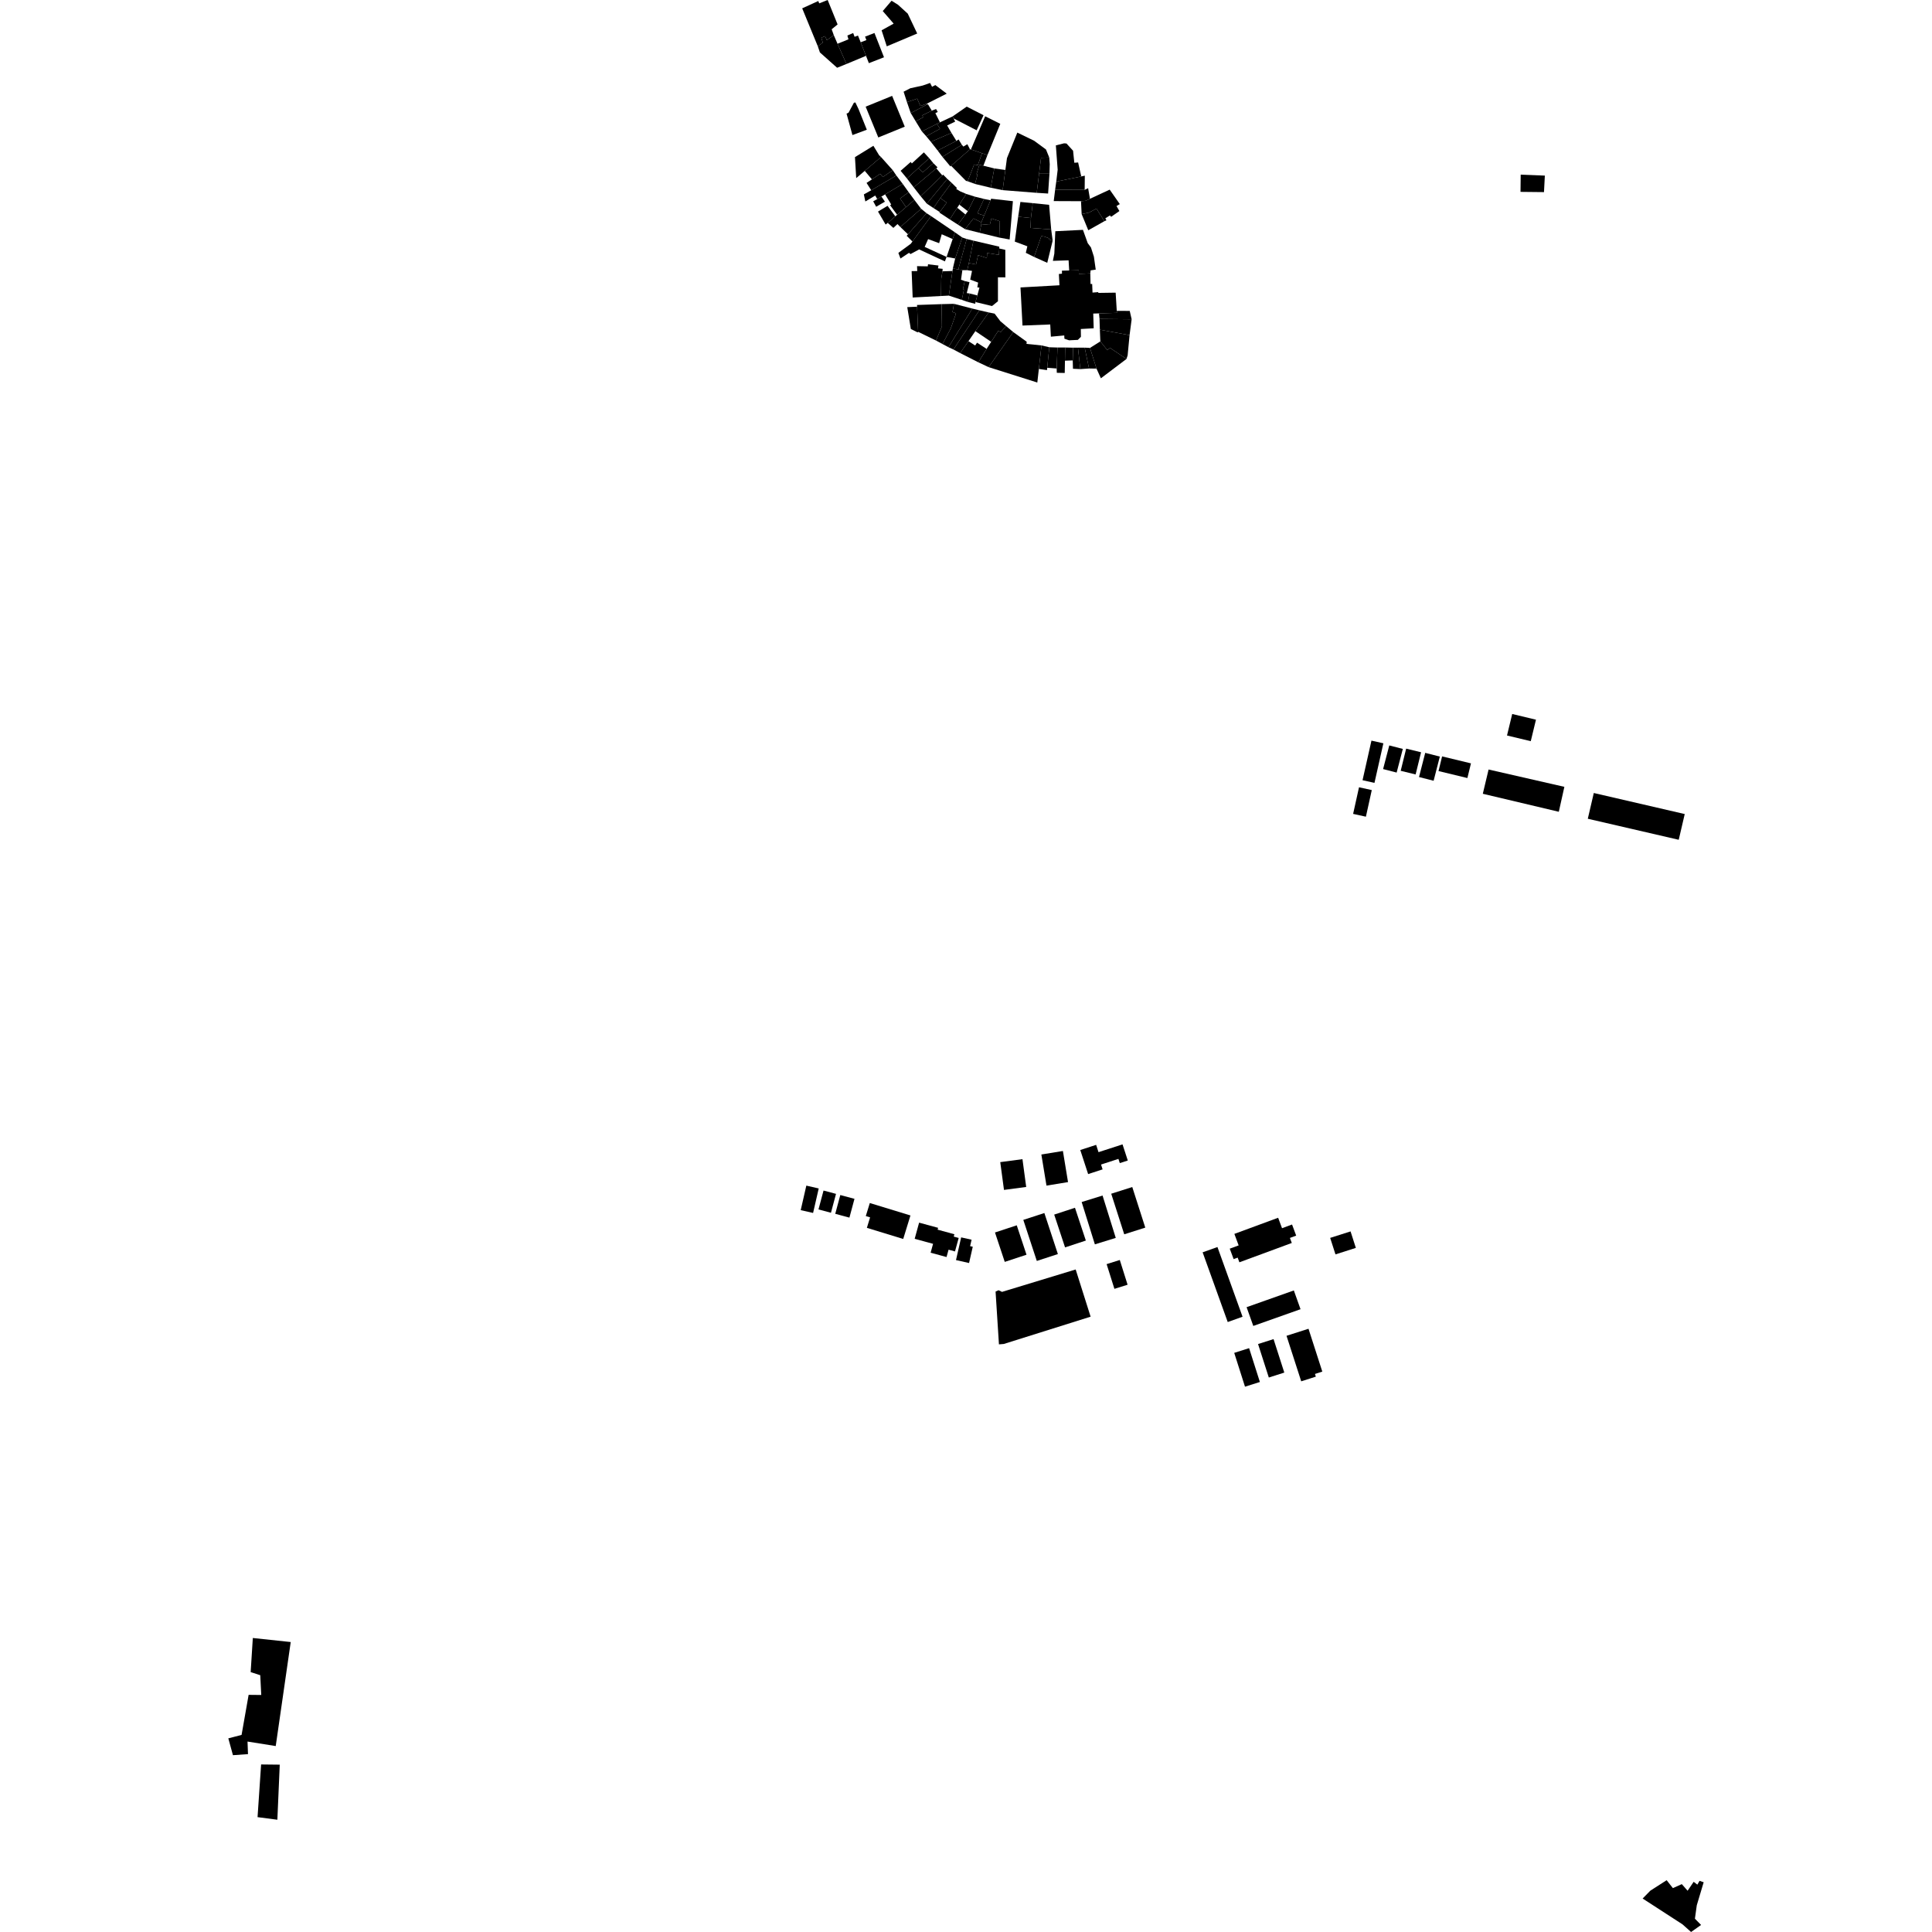 <?xml version="1.0" encoding="utf-8" standalone="no"?>
<!DOCTYPE svg PUBLIC "-//W3C//DTD SVG 1.1//EN"
  "http://www.w3.org/Graphics/SVG/1.1/DTD/svg11.dtd">
<!-- Created with matplotlib (https://matplotlib.org/) -->
<svg height="288pt" version="1.1" viewBox="0 0 288 288" width="288pt" xmlns="http://www.w3.org/2000/svg" xmlns:xlink="http://www.w3.org/1999/xlink">
 <defs>
  <style type="text/css">
*{stroke-linecap:butt;stroke-linejoin:round;}
  </style>
 </defs>
 <g id="figure_1">
  <g id="patch_1">
   <path d="M 0 288 
L 288 288 
L 288 0 
L 0 0 
z
" style="fill:none;opacity:0;"/>
  </g>
  <g id="axes_1">
   <g id="PatchCollection_1">
    <path clip-path="url(#pc6600e577d)" d="M 246.01 281.842 
L 244.865 283.01 
L 250.809 286.861 
L 252.085 288 
L 253.576 286.949 
L 252.658 286.016 
L 252.936 284.018 
L 253.964 280.584 
L 253.349 280.372 
L 253.02 280.941 
L 252.472 280.517 
L 251.569 281.849 
L 250.705 280.865 
L 249.374 281.459 
L 248.446 280.278 
L 246.01 281.842 
"/>
    <path clip-path="url(#pc6600e577d)" d="M 134.872 18.883 
L 130.927 20.491 
L 129.041 15.9 
L 132.988 14.293 
L 134.872 18.883 
"/>
    <path clip-path="url(#pc6600e577d)" d="M 138.071 20.312 
L 138.763 21.145 
L 141.828 19.808 
L 141.189 18.703 
L 142.385 18.133 
L 142.152 17.654 
L 142.007 17.352 
L 140.119 18.238 
L 139.678 18.459 
L 140.123 19.205 
L 138.071 20.312 
"/>
    <path clip-path="url(#pc6600e577d)" d="M 136.506 18.09 
L 137.428 19.595 
L 139.678 18.459 
L 140.119 18.238 
L 139.433 16.866 
L 139.788 16.69 
L 139.541 16.252 
L 138.902 16.494 
L 137.486 17.197 
L 137.606 17.486 
L 136.506 18.09 
"/>
    <path clip-path="url(#pc6600e577d)" d="M 124.785 10.1 
L 126.18 9.538 
L 124.848 6.525 
L 124.295 5.25 
L 123.257 5.983 
L 122.994 5.39 
L 122.437 5.615 
L 122.649 6.348 
L 121.91 6.902 
L 122.222 7.816 
L 124.785 10.1 
"/>
    <path clip-path="url(#pc6600e577d)" d="M 134.699 13.672 
L 135.197 15.216 
L 136.722 14.706 
L 137.211 15.799 
L 138.166 15.452 
L 141.129 13.957 
L 139.431 12.683 
L 138.939 12.934 
L 138.65 12.367 
L 137.539 12.753 
L 135.696 13.157 
L 134.699 13.672 
"/>
    <path clip-path="url(#pc6600e577d)" d="M 121.91 6.902 
L 119.582 1.243 
L 121.975 0.152 
L 122.125 0.5 
L 123.379 0 
L 124.859 3.642 
L 123.976 4.364 
L 124.295 5.25 
L 123.257 5.983 
L 122.994 5.39 
L 122.437 5.615 
L 122.649 6.348 
L 121.91 6.902 
"/>
    <path clip-path="url(#pc6600e577d)" d="M 138.519 23.582 
L 139.129 24.319 
L 137.572 25.675 
L 136.885 25.065 
L 138.519 23.582 
"/>
    <path clip-path="url(#pc6600e577d)" d="M 137.428 19.595 
L 138.071 20.312 
L 140.123 19.205 
L 139.678 18.459 
L 137.428 19.595 
"/>
    <path clip-path="url(#pc6600e577d)" d="M 138.763 21.145 
L 139.774 22.438 
L 142.568 21 
L 141.828 19.808 
L 138.763 21.145 
"/>
    <path clip-path="url(#pc6600e577d)" d="M 146.858 17.334 
L 149.111 18.461 
L 147.197 23.119 
L 146.384 22.841 
L 144.734 22.272 
L 146.858 17.334 
"/>
    <path clip-path="url(#pc6600e577d)" d="M 142.007 17.352 
L 144.106 15.894 
L 146.616 17.178 
L 145.589 19.424 
L 142.152 17.654 
L 142.007 17.352 
"/>
    <path clip-path="url(#pc6600e577d)" d="M 139.774 22.438 
L 140.484 23.382 
L 143.379 21.578 
L 142.898 20.791 
L 142.568 21 
L 139.774 22.438 
"/>
    <path clip-path="url(#pc6600e577d)" d="M 131.334 23.411 
L 133.083 25.371 
L 131.606 26.382 
L 131.199 25.908 
L 129.975 26.742 
L 128.91 25.469 
L 131.334 23.411 
"/>
    <path clip-path="url(#pc6600e577d)" d="M 131.334 23.411 
L 131.055 23.152 
L 130.195 21.732 
L 127.448 23.422 
L 127.634 26.55 
L 128.91 25.469 
L 131.334 23.411 
"/>
    <path clip-path="url(#pc6600e577d)" d="M 135.194 26.599 
L 136.209 27.928 
L 139.573 25.096 
L 139.753 24.941 
L 139.129 24.319 
L 137.572 25.675 
L 136.885 25.065 
L 135.194 26.599 
"/>
    <path clip-path="url(#pc6600e577d)" d="M 135.197 15.216 
L 135.759 16.848 
L 138.217 15.573 
L 138.166 15.452 
L 137.211 15.799 
L 136.722 14.706 
L 135.197 15.216 
"/>
    <path clip-path="url(#pc6600e577d)" d="M 127.072 20.135 
L 129.216 19.337 
L 127.975 16.248 
L 127.509 15.269 
L 127.29 15.318 
L 126.49 16.797 
L 126.193 16.935 
L 127.072 20.135 
"/>
    <path clip-path="url(#pc6600e577d)" d="M 133.083 25.371 
L 133.616 26.159 
L 129.874 28.362 
L 129.177 27.267 
L 129.975 26.742 
L 131.199 25.908 
L 131.606 26.382 
L 133.083 25.371 
"/>
    <path clip-path="url(#pc6600e577d)" d="M 133.616 26.159 
L 134.568 27.411 
L 131.938 28.978 
L 131.395 29.301 
L 130.762 29.679 
L 130.47 29.15 
L 128.995 30.032 
L 128.774 28.978 
L 129.874 28.362 
L 133.616 26.159 
"/>
    <path clip-path="url(#pc6600e577d)" d="M 135.194 26.599 
L 134.254 25.461 
L 135.759 24.143 
L 135.926 24.362 
L 137.718 22.714 
L 138.519 23.582 
L 136.885 25.065 
L 135.194 26.599 
"/>
    <path clip-path="url(#pc6600e577d)" d="M 140.484 23.382 
L 141.672 24.805 
L 141.776 24.714 
L 144.594 22.258 
L 144.203 21.497 
L 143.606 21.85 
L 143.379 21.578 
L 140.484 23.382 
"/>
    <path clip-path="url(#pc6600e577d)" d="M 138.217 15.573 
L 138.327 15.539 
L 138.902 16.494 
L 137.486 17.197 
L 137.606 17.486 
L 136.506 18.09 
L 135.759 16.848 
L 138.217 15.573 
"/>
    <path clip-path="url(#pc6600e577d)" d="M 146.384 22.841 
L 145.765 24.617 
L 145.213 24.521 
L 144.249 27.022 
L 143.99 26.956 
L 141.776 24.714 
L 144.594 22.258 
L 144.734 22.272 
L 146.384 22.841 
"/>
    <path clip-path="url(#pc6600e577d)" d="M 130.354 4.918 
L 131.268 7.244 
L 131.776 8.537 
L 129.522 9.416 
L 129.094 8.324 
L 128.302 6.305 
L 129.151 5.975 
L 128.952 5.463 
L 130.354 4.918 
"/>
    <path clip-path="url(#pc6600e577d)" d="M 136.726 4.996 
L 132.191 6.908 
L 131.418 4.517 
L 133.216 3.522 
L 131.59 1.646 
L 132.905 0.11 
L 133.864 0.71 
L 135.316 2.031 
L 136.726 4.996 
"/>
    <path clip-path="url(#pc6600e577d)" d="M 129.094 8.324 
L 126.18 9.538 
L 124.848 6.525 
L 126.476 5.863 
L 126.315 5.297 
L 127.18 4.921 
L 127.393 5.487 
L 127.896 5.3 
L 128.302 6.305 
L 129.094 8.324 
"/>
    <path clip-path="url(#pc6600e577d)" d="M 156.557 48.368 
L 152.424 48.53 
L 152.122 42.848 
L 157.93 42.525 
L 157.844 40.844 
L 158.307 40.797 
L 158.301 40.348 
L 159.381 40.321 
L 160.809 40.285 
L 160.83 40.837 
L 162.529 40.752 
L 162.565 42.33 
L 162.808 42.332 
L 162.86 43.615 
L 163.298 43.581 
L 163.715 43.547 
L 163.721 43.663 
L 166.308 43.626 
L 166.475 46.338 
L 166.495 46.639 
L 163.825 46.718 
L 163.436 46.73 
L 162.967 46.743 
L 163.035 48.936 
L 161.116 49.045 
L 161.131 50.209 
L 160.675 50.666 
L 159.362 50.729 
L 158.67 50.491 
L 158.648 50.006 
L 156.653 50.188 
L 156.557 48.368 
"/>
    <path clip-path="url(#pc6600e577d)" d="M 154.152 38.302 
L 152.917 37.686 
L 153.146 36.714 
L 151.275 36.017 
L 151.776 32.303 
L 153.68 32.503 
L 153.612 33.977 
L 156.698 34.201 
L 156.744 34.543 
L 156.918 35.876 
L 156.342 35.678 
L 156.375 35.524 
L 155.645 35.255 
L 155.227 35.204 
L 154.152 38.302 
"/>
    <path clip-path="url(#pc6600e577d)" d="M 159.381 40.321 
L 159.293 38.807 
L 156.952 38.885 
L 157.168 37.8 
L 157.313 34.469 
L 161.433 34.264 
L 162.145 36.246 
L 162.627 36.89 
L 163.064 38.254 
L 163.339 40.193 
L 162.578 40.301 
L 162.529 40.752 
L 160.83 40.837 
L 160.809 40.285 
L 159.381 40.321 
"/>
    <path clip-path="url(#pc6600e577d)" d="M 161.239 31.915 
L 161.144 29.993 
L 161.825 29.936 
L 162.477 29.632 
L 165.42 28.268 
L 166.928 30.425 
L 166.436 30.713 
L 166.866 31.461 
L 165.634 32.32 
L 165.456 32.113 
L 164.77 32.542 
L 164.934 32.839 
L 164.624 32.976 
L 163.448 31.092 
L 162.321 31.695 
L 161.239 31.915 
"/>
    <path clip-path="url(#pc6600e577d)" d="M 148.962 37.042 
L 149.859 37.243 
L 149.868 41.347 
L 148.761 41.336 
L 148.762 44.911 
L 147.88 45.62 
L 145.416 45.03 
L 145.688 44.038 
L 146.005 42.882 
L 145.683 42.827 
L 145.807 42.125 
L 144.628 41.677 
L 144.899 40.385 
L 144.192 40.275 
L 144.422 39.213 
L 145.5 39.416 
L 145.799 38.034 
L 147.107 38.459 
L 147.153 37.715 
L 148.9 37.99 
L 148.962 37.042 
"/>
    <path clip-path="url(#pc6600e577d)" d="M 160.688 51.823 
L 161.692 51.821 
L 162.342 54.931 
L 161.04 55.02 
L 160.688 51.823 
"/>
    <path clip-path="url(#pc6600e577d)" d="M 161.692 51.821 
L 162.484 51.862 
L 163.455 54.948 
L 162.342 54.931 
L 161.692 51.821 
"/>
    <path clip-path="url(#pc6600e577d)" d="M 158.785 51.803 
L 159.969 51.828 
L 159.91 53.726 
L 158.751 53.765 
L 158.785 51.803 
"/>
    <path clip-path="url(#pc6600e577d)" d="M 168.692 47.595 
L 168.383 49.962 
L 163.953 49.146 
L 163.905 47.545 
L 168.692 47.595 
"/>
    <path clip-path="url(#pc6600e577d)" d="M 154.542 28.744 
L 156.239 28.851 
L 156.446 25.827 
L 154.903 25.824 
L 154.542 28.744 
"/>
    <path clip-path="url(#pc6600e577d)" d="M 151.776 32.303 
L 152.108 30.103 
L 153.947 30.282 
L 153.68 32.503 
L 151.776 32.303 
"/>
    <path clip-path="url(#pc6600e577d)" d="M 156.417 51.765 
L 157.639 51.804 
L 157.516 54.932 
L 156.107 54.822 
L 156.417 51.765 
"/>
    <path clip-path="url(#pc6600e577d)" d="M 142.126 52.098 
L 141.383 51.756 
L 144.944 46 
L 145.994 46.254 
L 142.126 52.098 
"/>
    <path clip-path="url(#pc6600e577d)" d="M 156.446 25.827 
L 156.485 24.463 
L 156.411 23.482 
L 155.188 23.521 
L 154.903 25.824 
L 156.446 25.827 
"/>
    <path clip-path="url(#pc6600e577d)" d="M 153.947 30.282 
L 156.389 30.533 
L 156.698 34.201 
L 153.612 33.977 
L 153.68 32.503 
L 153.947 30.282 
"/>
    <path clip-path="url(#pc6600e577d)" d="M 159.969 51.828 
L 160.688 51.823 
L 161.04 55.02 
L 159.947 54.97 
L 159.91 53.726 
L 159.969 51.828 
"/>
    <path clip-path="url(#pc6600e577d)" d="M 155.255 51.492 
L 156.417 51.765 
L 156.107 54.822 
L 156.073 55.173 
L 154.86 54.999 
L 155.255 51.492 
"/>
    <path clip-path="url(#pc6600e577d)" d="M 136.711 45.721 
L 135.244 45.782 
L 135.776 49.043 
L 136.789 49.551 
L 136.865 49.465 
L 136.711 45.721 
"/>
    <path clip-path="url(#pc6600e577d)" d="M 148.952 35.415 
L 146.039 34.705 
L 146.285 33.412 
L 147.544 33.528 
L 147.786 32.569 
L 149.043 32.98 
L 148.952 35.415 
"/>
    <path clip-path="url(#pc6600e577d)" d="M 162.23 34.324 
L 162.159 34.154 
L 161.239 31.915 
L 162.321 31.695 
L 163.448 31.092 
L 164.624 32.976 
L 162.23 34.324 
"/>
    <path clip-path="url(#pc6600e577d)" d="M 143.135 52.634 
L 142.126 52.098 
L 145.994 46.254 
L 147.394 46.577 
L 145.396 49.362 
L 144.367 50.854 
L 143.135 52.634 
"/>
    <path clip-path="url(#pc6600e577d)" d="M 143.135 52.634 
L 145.836 54.009 
L 147.074 52.009 
L 145.648 51.083 
L 145.362 51.503 
L 144.367 50.854 
L 143.135 52.634 
"/>
    <path clip-path="url(#pc6600e577d)" d="M 139.526 50.762 
L 136.865 49.465 
L 136.711 45.721 
L 136.7 45.464 
L 140.368 45.336 
L 140.412 48.655 
L 139.526 50.762 
"/>
    <path clip-path="url(#pc6600e577d)" d="M 157.639 51.804 
L 158.785 51.803 
L 158.751 53.765 
L 158.718 55.598 
L 157.536 55.573 
L 157.516 54.932 
L 157.639 51.804 
"/>
    <path clip-path="url(#pc6600e577d)" d="M 166.475 46.338 
L 168.408 46.348 
L 168.692 47.595 
L 163.905 47.545 
L 163.825 46.718 
L 166.495 46.639 
L 166.475 46.338 
"/>
    <path clip-path="url(#pc6600e577d)" d="M 161.144 29.993 
L 157.078 29.976 
L 157.287 28.285 
L 161.689 28.306 
L 162.206 28.055 
L 162.477 29.632 
L 161.825 29.936 
L 161.144 29.993 
"/>
    <path clip-path="url(#pc6600e577d)" d="M 167.922 53.51 
L 164.108 56.391 
L 163.455 54.948 
L 162.484 51.862 
L 164.025 50.891 
L 165.054 52.184 
L 165.481 51.868 
L 167.922 53.51 
"/>
    <path clip-path="url(#pc6600e577d)" d="M 141.383 51.756 
L 140.5 51.285 
L 141.733 48.952 
L 142.516 46.718 
L 141.991 46.507 
L 142.209 45.291 
L 144.944 46 
L 141.383 51.756 
"/>
    <path clip-path="url(#pc6600e577d)" d="M 168.383 49.962 
L 168.095 52.973 
L 167.922 53.51 
L 165.481 51.868 
L 165.054 52.184 
L 164.025 50.891 
L 163.953 49.146 
L 168.383 49.962 
"/>
    <path clip-path="url(#pc6600e577d)" d="M 156.112 39.176 
L 156.18 38.897 
L 156.918 35.876 
L 156.342 35.678 
L 156.375 35.524 
L 155.645 35.255 
L 155.227 35.204 
L 154.152 38.302 
L 156.112 39.176 
"/>
    <path clip-path="url(#pc6600e577d)" d="M 151.043 49.498 
L 149.972 48.602 
L 149.165 49.517 
L 148.82 49.295 
L 147.751 50.956 
L 147.074 52.009 
L 145.836 54.009 
L 147.373 54.728 
L 151.043 49.498 
"/>
    <path clip-path="url(#pc6600e577d)" d="M 140.5 51.285 
L 139.526 50.762 
L 140.412 48.655 
L 140.368 45.336 
L 142.209 45.291 
L 141.991 46.507 
L 142.516 46.718 
L 141.733 48.952 
L 140.5 51.285 
"/>
    <path clip-path="url(#pc6600e577d)" d="M 155.255 51.492 
L 154.86 54.999 
L 154.631 57.023 
L 147.373 54.728 
L 151.043 49.498 
L 152.51 50.555 
L 153.049 50.943 
L 153.019 51.263 
L 155.255 51.492 
"/>
    <path clip-path="url(#pc6600e577d)" d="M 147.752 29.622 
L 150.991 29.989 
L 150.507 35.701 
L 148.952 35.415 
L 149.043 32.98 
L 147.786 32.569 
L 147.544 33.528 
L 146.285 33.412 
L 146.287 33.143 
L 146.705 32.14 
L 147.655 29.854 
L 147.752 29.622 
"/>
    <path clip-path="url(#pc6600e577d)" d="M 145.113 35.875 
L 144.422 39.213 
L 145.5 39.416 
L 145.799 38.034 
L 147.107 38.459 
L 147.153 37.715 
L 148.9 37.99 
L 148.962 37.042 
L 148.964 36.772 
L 145.113 35.875 
"/>
    <path clip-path="url(#pc6600e577d)" d="M 149.972 48.602 
L 149.118 47.877 
L 148.267 46.753 
L 147.792 46.655 
L 147.394 46.577 
L 145.396 49.362 
L 147.751 50.956 
L 148.82 49.295 
L 149.165 49.517 
L 149.972 48.602 
"/>
    <path clip-path="url(#pc6600e577d)" d="M 149.464 28.344 
L 154.542 28.744 
L 154.903 25.824 
L 155.188 23.521 
L 156.411 23.482 
L 155.923 22.284 
L 154.161 20.984 
L 151.651 19.765 
L 150.107 23.57 
L 149.867 25.342 
L 149.464 28.344 
"/>
    <path clip-path="url(#pc6600e577d)" d="M 143.374 44.701 
L 141.445 44.065 
L 141.984 40.395 
L 142.04 40.013 
L 142.85 40.163 
L 143.459 40.272 
L 143.258 41.701 
L 143.803 41.892 
L 143.544 43.146 
L 143.691 43.178 
L 143.374 44.701 
"/>
    <path clip-path="url(#pc6600e577d)" d="M 145.35 27.424 
L 144.249 27.022 
L 145.213 24.521 
L 145.765 24.617 
L 146.384 22.841 
L 147.197 23.119 
L 146.591 24.703 
L 146.003 24.558 
L 145.571 25.939 
L 145.726 25.979 
L 145.35 27.424 
"/>
    <path clip-path="url(#pc6600e577d)" d="M 140.272 44.124 
L 136.05 44.349 
L 135.897 40.411 
L 136.734 40.407 
L 136.703 39.675 
L 138.299 39.705 
L 138.341 39.398 
L 139.895 39.581 
L 139.827 40.003 
L 140.521 40.075 
L 140.491 40.446 
L 140.312 41.56 
L 140.272 44.124 
"/>
    <path clip-path="url(#pc6600e577d)" d="M 142.353 34.633 
L 138.789 32.213 
L 136.014 36.003 
L 135.773 36.334 
L 133.918 37.699 
L 134.232 38.536 
L 135.502 37.69 
L 135.732 37.872 
L 137.013 37.18 
L 140.853 38.965 
L 141.106 38.301 
L 137.84 36.804 
L 138.353 35.643 
L 139.995 36.25 
L 140.382 34.92 
L 142.013 35.635 
L 142.353 34.633 
"/>
    <path clip-path="url(#pc6600e577d)" d="M 138.125 31.783 
L 137.307 31.12 
L 134.216 33.842 
L 135.35 34.929 
L 138.125 31.783 
"/>
    <path clip-path="url(#pc6600e577d)" d="M 149.464 28.344 
L 147.687 27.984 
L 148.218 25.107 
L 149.867 25.342 
L 149.464 28.344 
"/>
    <path clip-path="url(#pc6600e577d)" d="M 136.306 29.801 
L 135.455 28.651 
L 134.171 29.587 
L 135.061 30.873 
L 136.306 29.801 
"/>
    <path clip-path="url(#pc6600e577d)" d="M 142.353 34.633 
L 143.439 35.401 
L 142.389 38.532 
L 141.106 38.301 
L 142.013 35.635 
L 142.353 34.633 
"/>
    <path clip-path="url(#pc6600e577d)" d="M 143.439 35.401 
L 144.106 35.626 
L 142.85 40.163 
L 142.04 40.013 
L 142.389 38.532 
L 143.439 35.401 
"/>
    <path clip-path="url(#pc6600e577d)" d="M 138.789 32.213 
L 138.125 31.783 
L 135.35 34.929 
L 135.156 35.147 
L 136.014 36.003 
L 138.789 32.213 
"/>
    <path clip-path="url(#pc6600e577d)" d="M 157.287 28.285 
L 157.456 27.069 
L 161.18 26.3 
L 161.711 26.19 
L 161.689 28.306 
L 157.287 28.285 
"/>
    <path clip-path="url(#pc6600e577d)" d="M 145.416 45.03 
L 145.375 45.286 
L 144.29 45.018 
L 144.53 43.746 
L 145.688 44.038 
L 145.416 45.03 
"/>
    <path clip-path="url(#pc6600e577d)" d="M 132.307 30.683 
L 133.463 32.247 
L 132.333 33.222 
L 132.021 33.473 
L 130.882 31.54 
L 132.307 30.683 
"/>
    <path clip-path="url(#pc6600e577d)" d="M 131.395 29.301 
L 131.915 30.063 
L 130.608 30.819 
L 130.165 30.006 
L 130.762 29.679 
L 131.395 29.301 
"/>
    <path clip-path="url(#pc6600e577d)" d="M 141.445 44.065 
L 140.272 44.124 
L 140.312 41.56 
L 140.491 40.446 
L 141.984 40.395 
L 141.445 44.065 
"/>
    <path clip-path="url(#pc6600e577d)" d="M 144.106 35.626 
L 145.113 35.875 
L 144.422 39.213 
L 144.192 40.275 
L 143.459 40.272 
L 142.85 40.163 
L 144.106 35.626 
"/>
    <path clip-path="url(#pc6600e577d)" d="M 147.687 27.984 
L 145.35 27.424 
L 145.726 25.979 
L 145.571 25.939 
L 146.003 24.558 
L 146.591 24.703 
L 148.218 25.107 
L 147.687 27.984 
"/>
    <path clip-path="url(#pc6600e577d)" d="M 144.29 45.018 
L 143.374 44.701 
L 143.691 43.178 
L 143.544 43.146 
L 143.803 41.892 
L 144.52 42.066 
L 144.112 43.69 
L 144.53 43.746 
L 144.29 45.018 
"/>
    <path clip-path="url(#pc6600e577d)" d="M 135.455 28.651 
L 134.568 27.411 
L 131.938 28.978 
L 132.851 30.483 
L 132.681 30.584 
L 133.733 32.016 
L 135.061 30.873 
L 134.171 29.587 
L 135.455 28.651 
"/>
    <path clip-path="url(#pc6600e577d)" d="M 157.456 27.069 
L 157.666 25.301 
L 157.395 21.671 
L 158.621 21.364 
L 158.981 21.393 
L 159.96 22.468 
L 160.148 24.265 
L 160.715 24.22 
L 161.18 26.3 
L 157.456 27.069 
"/>
    <path clip-path="url(#pc6600e577d)" d="M 137.307 31.12 
L 136.306 29.801 
L 135.061 30.873 
L 133.733 32.016 
L 133.463 32.247 
L 132.333 33.222 
L 133.173 33.972 
L 133.783 33.402 
L 134.216 33.842 
L 137.307 31.12 
"/>
    <path clip-path="url(#pc6600e577d)" d="M 145.343 29.319 
L 144.278 31.488 
L 143.918 31.972 
L 142.79 33.483 
L 143.865 34.162 
L 145.115 32.561 
L 146.287 33.143 
L 146.705 32.14 
L 145.703 31.798 
L 146.69 29.654 
L 145.343 29.319 
"/>
    <path clip-path="url(#pc6600e577d)" d="M 144.035 28.908 
L 143.003 30.503 
L 142.697 30.974 
L 141.575 32.704 
L 140.03 31.687 
L 140.086 31.611 
L 141.126 30.198 
L 140.168 29.534 
L 141.851 27.246 
L 142.655 28.034 
L 142.536 28.161 
L 143.139 28.527 
L 144.035 28.908 
"/>
    <path clip-path="url(#pc6600e577d)" d="M 143.003 30.503 
L 144.278 31.488 
L 145.343 29.319 
L 144.035 28.908 
L 143.003 30.503 
"/>
    <path clip-path="url(#pc6600e577d)" d="M 139.149 31.011 
L 140.086 31.611 
L 141.126 30.198 
L 140.168 29.534 
L 139.149 31.011 
"/>
    <path clip-path="url(#pc6600e577d)" d="M 142.697 30.974 
L 143.918 31.972 
L 142.79 33.483 
L 141.575 32.704 
L 142.697 30.974 
"/>
    <path clip-path="url(#pc6600e577d)" d="M 146.705 32.14 
L 145.703 31.798 
L 146.69 29.654 
L 147.655 29.854 
L 146.705 32.14 
"/>
    <path clip-path="url(#pc6600e577d)" d="M 137.244 29.255 
L 136.209 27.928 
L 139.573 25.096 
L 140.466 26.147 
L 137.244 29.255 
"/>
    <path clip-path="url(#pc6600e577d)" d="M 138.165 30.36 
L 137.244 29.255 
L 140.466 26.147 
L 140.584 26.032 
L 141.215 26.662 
L 138.165 30.36 
"/>
    <path clip-path="url(#pc6600e577d)" d="M 139.149 31.011 
L 140.168 29.534 
L 141.851 27.246 
L 141.215 26.662 
L 138.165 30.36 
L 139.149 31.011 
"/>
    <path clip-path="url(#pc6600e577d)" d="M 146.039 34.705 
L 143.865 34.162 
L 145.115 32.561 
L 146.287 33.143 
L 146.285 33.412 
L 146.039 34.705 
"/>
    <path clip-path="url(#pc6600e577d)" d="M 37.688 244.173 
L 37.366 249.258 
L 38.795 249.72 
L 38.944 252.668 
L 37.062 252.649 
L 36.012 258.619 
L 34.036 259.134 
L 34.725 261.642 
L 36.968 261.486 
L 36.898 259.611 
L 41.103 260.281 
L 43.338 244.776 
L 37.688 244.173 
"/>
    <path clip-path="url(#pc6600e577d)" d="M 38.923 263.025 
L 38.393 270.878 
L 41.346 271.266 
L 41.702 263.055 
L 38.923 263.025 
"/>
    <path clip-path="url(#pc6600e577d)" d="M 183.984 201.67 
L 186.202 200.967 
L 187.809 206.011 
L 185.589 206.711 
L 183.984 201.67 
"/>
    <path clip-path="url(#pc6600e577d)" d="M 187.536 200.355 
L 189.847 199.62 
L 191.449 204.608 
L 189.14 205.345 
L 187.536 200.355 
"/>
    <path clip-path="url(#pc6600e577d)" d="M 191.779 199.125 
L 195.056 198.077 
L 197.115 204.462 
L 196.02 204.812 
L 196.15 205.214 
L 193.97 205.911 
L 191.779 199.125 
"/>
    <path clip-path="url(#pc6600e577d)" d="M 185.828 194.859 
L 192.87 192.365 
L 193.868 195.161 
L 186.826 197.655 
L 185.828 194.859 
"/>
    <path clip-path="url(#pc6600e577d)" d="M 192.566 185.288 
L 184.755 188.169 
L 184.495 187.473 
L 183.896 187.693 
L 183.317 186.137 
L 184.643 185.649 
L 184.006 183.934 
L 190.531 181.529 
L 191.11 183.087 
L 192.605 182.536 
L 193.219 184.192 
L 192.286 184.536 
L 192.566 185.288 
"/>
    <path clip-path="url(#pc6600e577d)" d="M 179.274 186.682 
L 183.015 197.074 
L 185.226 196.284 
L 181.483 185.893 
L 179.274 186.682 
"/>
    <path clip-path="url(#pc6600e577d)" d="M 198.287 184.53 
L 201.326 183.564 
L 202.114 186.021 
L 199.077 186.99 
L 198.287 184.53 
"/>
    <path clip-path="url(#pc6600e577d)" d="M 149.631 200.343 
L 162.576 196.275 
L 160.349 189.239 
L 149.369 192.579 
L 148.856 192.332 
L 148.408 192.533 
L 148.911 200.402 
L 149.631 200.343 
"/>
    <path clip-path="url(#pc6600e577d)" d="M 164.963 188.441 
L 166.926 187.825 
L 168.087 191.513 
L 166.123 192.126 
L 164.963 188.441 
"/>
    <path clip-path="url(#pc6600e577d)" d="M 237.585 118.212 
L 251.14 121.349 
L 250.246 125.185 
L 236.691 122.05 
L 237.585 118.212 
"/>
    <path clip-path="url(#pc6600e577d)" d="M 221.901 114.711 
L 233.198 117.292 
L 232.369 121.01 
L 221.04 118.326 
L 221.901 114.711 
"/>
    <path clip-path="url(#pc6600e577d)" d="M 225.423 106.433 
L 228.964 107.283 
L 228.188 110.488 
L 224.647 109.638 
L 225.423 106.433 
"/>
    <path clip-path="url(#pc6600e577d)" d="M 165.648 177.947 
L 168.785 176.949 
L 170.725 182.999 
L 167.588 183.995 
L 165.648 177.947 
"/>
    <path clip-path="url(#pc6600e577d)" d="M 161.241 179.184 
L 164.356 178.218 
L 166.324 184.531 
L 163.211 185.493 
L 161.241 179.184 
"/>
    <path clip-path="url(#pc6600e577d)" d="M 157.147 181.057 
L 160.244 180.04 
L 161.864 184.928 
L 158.767 185.947 
L 157.147 181.057 
"/>
    <path clip-path="url(#pc6600e577d)" d="M 152.543 181.847 
L 155.681 180.823 
L 157.696 186.941 
L 154.555 187.967 
L 152.543 181.847 
"/>
    <path clip-path="url(#pc6600e577d)" d="M 148.32 183.724 
L 151.565 182.655 
L 153.02 187.038 
L 149.777 188.107 
L 148.32 183.724 
"/>
    <path clip-path="url(#pc6600e577d)" d="M 149.106 173.236 
L 152.417 172.794 
L 152.974 176.937 
L 149.663 177.379 
L 149.106 173.236 
"/>
    <path clip-path="url(#pc6600e577d)" d="M 155.234 172.1 
L 158.446 171.575 
L 159.209 176.213 
L 155.997 176.738 
L 155.234 172.1 
"/>
    <path clip-path="url(#pc6600e577d)" d="M 168.118 172.997 
L 167.334 170.591 
L 163.754 171.751 
L 163.399 170.662 
L 161.034 171.43 
L 162.206 175.018 
L 164.364 174.317 
L 164.128 173.597 
L 166.722 172.754 
L 166.926 173.382 
L 168.118 172.997 
"/>
    <path clip-path="url(#pc6600e577d)" d="M 120.199 176.739 
L 122.045 177.161 
L 121.206 180.813 
L 119.361 180.393 
L 120.199 176.739 
"/>
    <path clip-path="url(#pc6600e577d)" d="M 122.763 177.474 
L 124.623 177.968 
L 123.87 180.784 
L 122.01 180.29 
L 122.763 177.474 
"/>
    <path clip-path="url(#pc6600e577d)" d="M 125.262 178.142 
L 127.375 178.707 
L 126.622 181.508 
L 124.509 180.942 
L 125.262 178.142 
"/>
    <path clip-path="url(#pc6600e577d)" d="M 129.662 179.334 
L 135.72 181.186 
L 134.641 184.691 
L 129.224 183.033 
L 129.704 181.471 
L 129.064 181.275 
L 129.662 179.334 
"/>
    <path clip-path="url(#pc6600e577d)" d="M 137.01 182.258 
L 139.842 183.029 
L 139.768 183.303 
L 142.269 183.986 
L 142.173 184.339 
L 142.91 184.539 
L 142.359 186.549 
L 141.4 186.288 
L 141.099 187.385 
L 138.728 186.739 
L 139.091 185.415 
L 136.349 184.668 
L 137.01 182.258 
"/>
    <path clip-path="url(#pc6600e577d)" d="M 143.277 184.453 
L 142.51 187.838 
L 144.457 188.277 
L 145.009 185.849 
L 144.614 185.76 
L 144.832 184.803 
L 143.277 184.453 
"/>
    <path clip-path="url(#pc6600e577d)" d="M 204.44 110.404 
L 206.218 110.803 
L 204.89 116.701 
L 203.112 116.305 
L 204.44 110.404 
"/>
    <path clip-path="url(#pc6600e577d)" d="M 202.586 117.359 
L 204.489 117.776 
L 203.613 121.743 
L 201.708 121.325 
L 202.586 117.359 
"/>
    <path clip-path="url(#pc6600e577d)" d="M 207.096 111.12 
L 209.117 111.641 
L 208.195 115.166 
L 206.176 114.644 
L 207.096 111.12 
"/>
    <path clip-path="url(#pc6600e577d)" d="M 209.614 111.597 
L 211.837 112.141 
L 211.023 115.447 
L 208.799 114.903 
L 209.614 111.597 
"/>
    <path clip-path="url(#pc6600e577d)" d="M 212.455 112.227 
L 214.633 112.783 
L 213.707 116.388 
L 211.529 115.831 
L 212.455 112.227 
"/>
    <path clip-path="url(#pc6600e577d)" d="M 214.97 112.754 
L 219.274 113.794 
L 218.741 115.981 
L 214.438 114.941 
L 214.97 112.754 
"/>
    <path clip-path="url(#pc6600e577d)" d="M 230.287 26.177 
L 226.687 26.037 
L 226.66 28.601 
L 230.16 28.638 
L 230.287 26.177 
"/>
   </g>
  </g>
 </g>
 <defs>
  <clipPath id="pc6600e577d">
   <rect height="288" width="219.929" x="34.036" y="0"/>
  </clipPath>
 </defs>
</svg>

